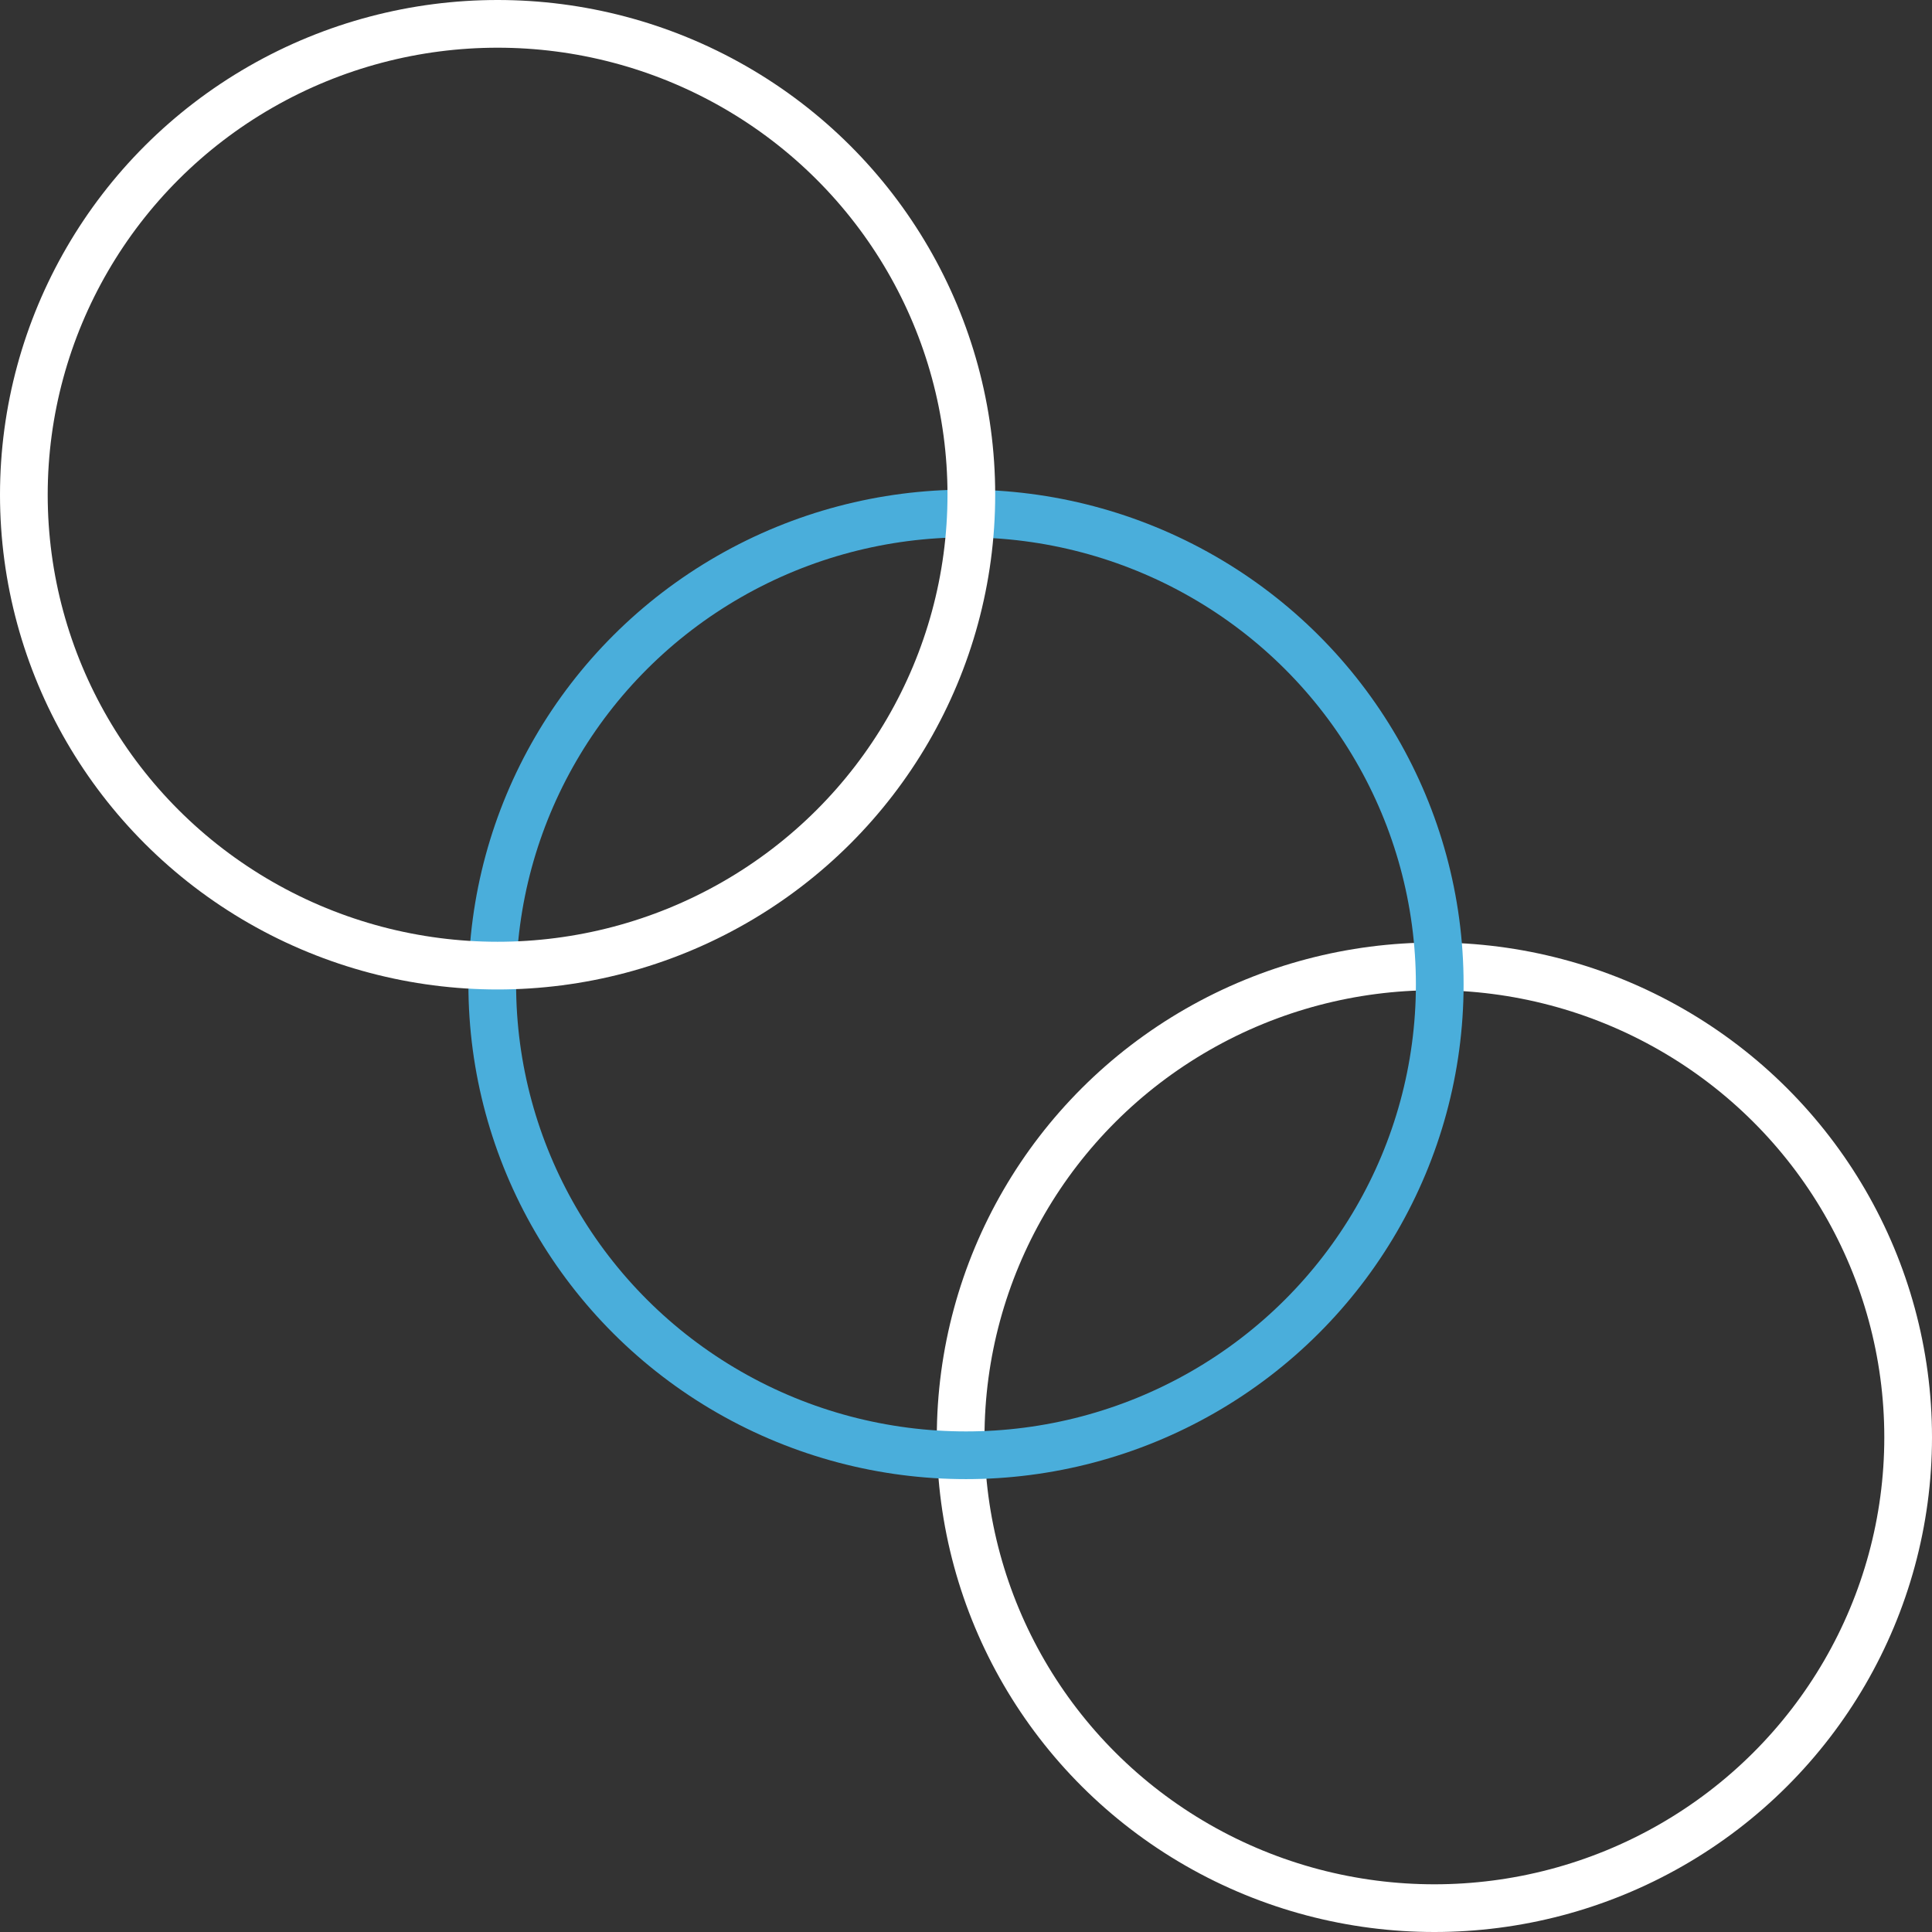 <?xml version="1.0" encoding="UTF-8"?>
<svg width="81px" height="81px" viewBox="0 0 81 81" version="1.1" xmlns="http://www.w3.org/2000/svg" xmlns:xlink="http://www.w3.org/1999/xlink">
    <rect x="0" y="0" width="81" height="81" fill="#333333" stroke="none"/>
    <title>rciondizionamento-lotti</title>
    <g id="Stati-per-sviluppo" stroke="none" stroke-width="1" fill="none" fill-rule="evenodd">
        <g id="Icone-servizi" transform="translate(-1265, -57)" stroke-width="2">
            <g id="rciondizionamento-lotti" transform="translate(1266, 58)">
                <ellipse id="Oval-Copy-5" stroke="#FFFFFF" cx="59.138" cy="59.258" rx="19.862" ry="19.742"></ellipse>
                <ellipse id="Oval-Copy-6" stroke="#4AAEDB" cx="39.5" cy="40.271" rx="19.862" ry="19.742"></ellipse>
                <ellipse id="Oval-Copy-4" stroke="#FFFFFF" cx="19.862" cy="19.742" rx="19.862" ry="19.742"></ellipse>
            </g>
        </g>
    </g>
</svg>